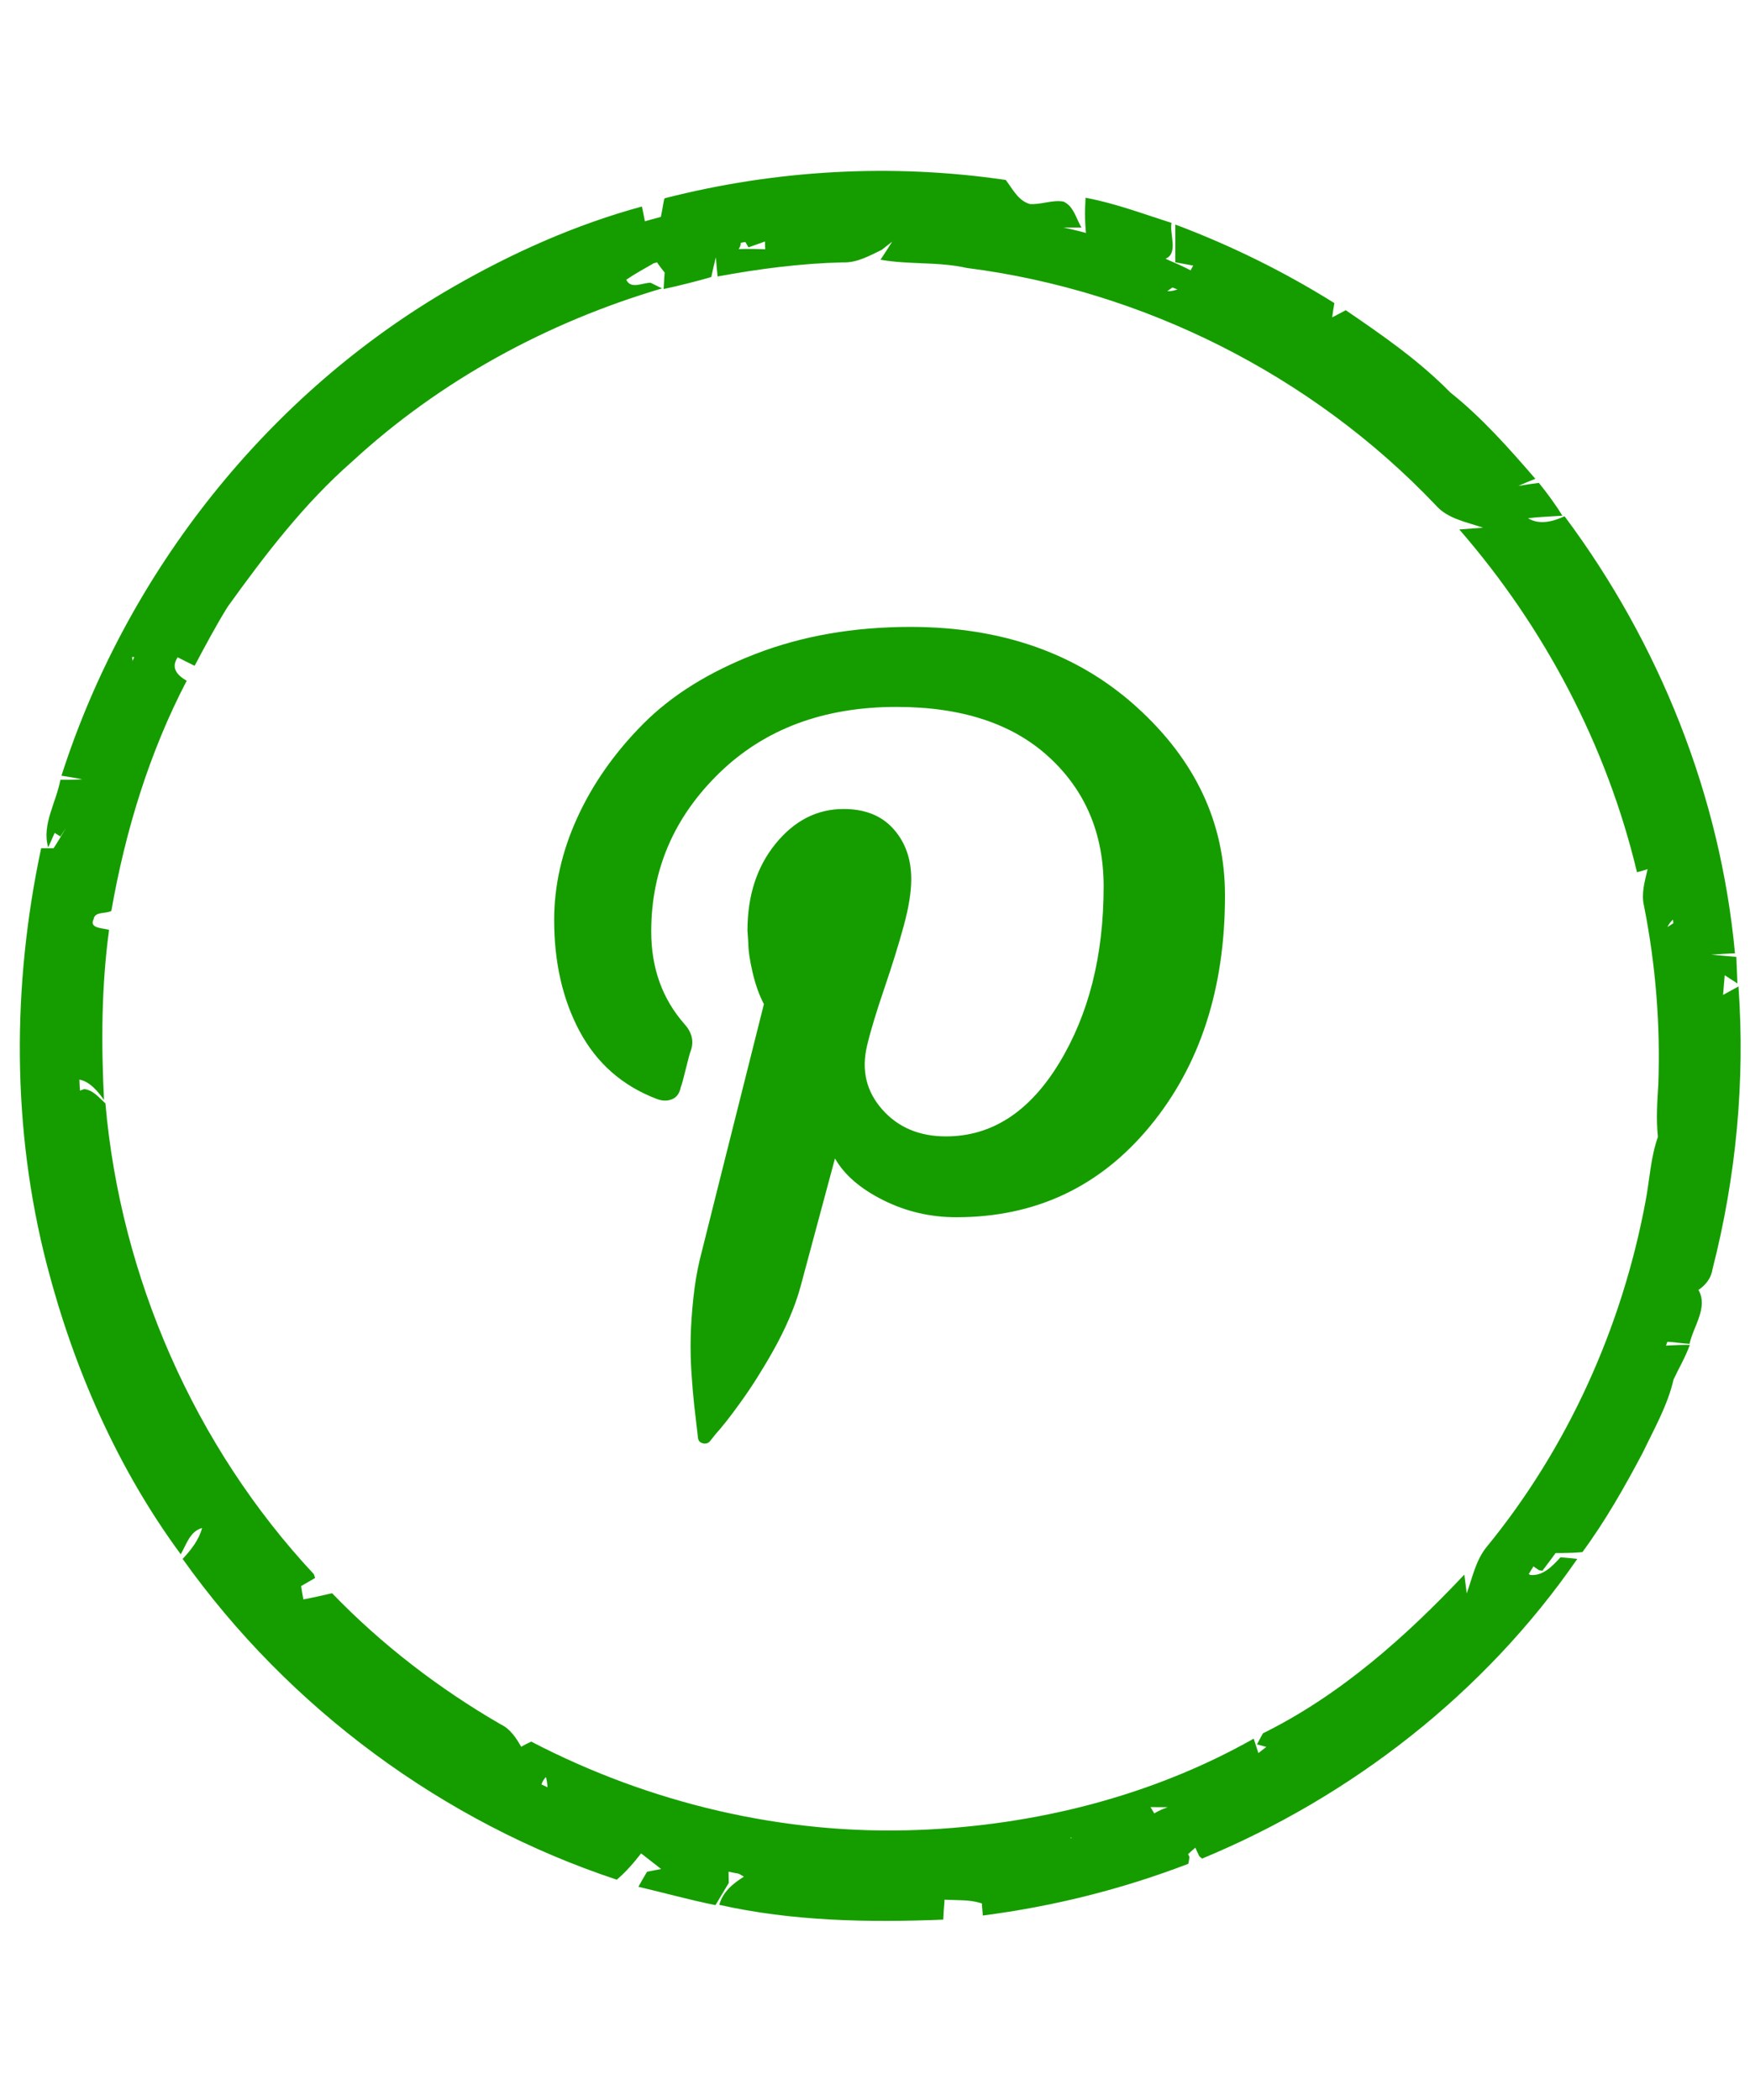 <?xml version="1.0" encoding="UTF-8"?> <svg xmlns="http://www.w3.org/2000/svg" width="60" height="72" viewBox="0 0 60 72" fill="none"><g clip-path="url(#clip0_305_83904)"><path d="M22.788 6.798C26.599 5.822 30.587 5.597 34.482 6.17C34.714 6.47 34.909 6.883 35.308 6.995C35.697 7.023 36.078 6.845 36.458 6.911C36.81 7.061 36.894 7.493 37.079 7.802C36.708 7.802 36.337 7.793 35.966 7.821C35.938 8.215 36.411 8.196 36.662 8.346C36.727 8.44 36.847 8.628 36.912 8.722C32.794 7.727 28.454 7.615 24.318 8.543C22.092 8.984 19.978 9.866 17.919 10.795C17.214 11.171 16.528 11.602 15.851 12.024C15.721 11.837 15.601 11.649 15.48 11.461C15.072 11.668 15.146 12.006 15.341 12.344C12.92 13.882 10.787 15.871 8.942 18.076C8.719 18.076 8.432 17.795 8.256 18.011C7.922 18.227 8.404 18.461 8.534 18.62C7.3 20.216 6.28 21.961 5.362 23.753C5.307 23.209 5.177 22.571 4.528 22.524C4.546 22.683 4.574 22.843 4.592 23.012C4.685 23.021 4.861 23.049 4.945 23.068C5.205 23.256 5.251 23.603 5.344 23.884C2.728 29.486 1.996 35.997 3.396 42.04L3.368 42.181C3.174 42.181 2.979 42.181 2.793 42.181C2.747 42.293 2.663 42.518 2.626 42.631C2.951 42.744 3.285 42.847 3.619 42.95C4.231 45.408 5.214 47.782 6.475 49.968C6.688 50.278 6.707 50.653 6.707 51.019C6.809 51.019 7.004 51.029 7.106 51.038C9.665 55.054 13.236 58.413 17.437 60.618C21.109 62.551 25.218 63.723 29.363 63.761C29.326 63.939 29.289 64.108 29.252 64.286C29.335 64.277 29.512 64.249 29.604 64.239C29.539 64.174 29.419 64.052 29.363 63.995C29.493 63.911 29.613 63.836 29.743 63.761C32.794 63.958 35.836 63.329 38.748 62.457C38.665 62.663 38.572 62.87 38.489 63.076C38.943 62.691 39.351 62.222 39.917 62.006C44.164 60.402 47.985 57.662 50.953 54.191C51.454 53.609 51.871 52.952 52.465 52.445C52.715 51.882 53.058 51.366 53.401 50.85C54.533 49.049 55.451 47.116 56.137 45.099C56.267 44.667 56.601 44.357 56.898 44.038C56.805 44.02 56.61 43.973 56.517 43.945C57.834 39.525 58.02 34.787 57.139 30.265C57.389 30.387 57.649 30.509 57.899 30.631C57.491 30.161 56.962 29.73 56.842 29.092C55.349 22.909 51.667 17.316 46.641 13.498C45.88 12.794 44.925 12.381 44.136 11.715C44.359 11.602 44.591 11.49 44.813 11.368C44.693 11.386 44.461 11.415 44.35 11.433C43.858 11.396 43.348 11.396 42.922 11.124C41.614 10.411 40.232 9.838 38.832 9.341C38.925 9.135 39.017 8.928 39.119 8.722C38.952 8.891 38.785 9.069 38.628 9.247C38.062 9.106 37.506 8.947 36.949 8.769C37.06 8.609 37.163 8.44 37.274 8.281C37.19 7.783 37.19 7.277 37.218 6.78C38.229 6.967 39.194 7.333 40.167 7.643C40.093 8.037 40.408 8.675 39.963 8.872C40.242 9.022 40.51 9.181 40.779 9.35C40.807 9.285 40.881 9.163 40.909 9.106C40.705 9.069 40.501 9.031 40.297 8.994C40.297 8.562 40.297 8.131 40.297 7.699C42.198 8.412 44.025 9.313 45.75 10.392C45.722 10.551 45.695 10.72 45.676 10.88C45.824 10.805 45.982 10.72 46.14 10.636C47.392 11.49 48.653 12.362 49.719 13.451C50.804 14.314 51.732 15.365 52.641 16.416C52.446 16.491 52.251 16.575 52.056 16.66C52.288 16.622 52.529 16.584 52.761 16.556C53.049 16.913 53.327 17.288 53.568 17.682C53.179 17.71 52.78 17.72 52.39 17.767C52.78 18.011 53.253 17.879 53.642 17.701C56.879 22.036 58.984 27.271 59.485 32.685C59.207 32.695 58.938 32.713 58.669 32.732C58.956 32.76 59.244 32.779 59.531 32.807C59.541 33.108 59.559 33.408 59.568 33.717C59.42 33.623 59.272 33.53 59.133 33.436C59.114 33.661 59.095 33.886 59.077 34.111C59.253 34.018 59.429 33.914 59.605 33.821C59.837 37.076 59.522 40.36 58.715 43.513C58.669 43.823 58.483 44.057 58.233 44.226C58.576 44.827 58.057 45.474 57.927 46.075C57.454 46.056 56.898 45.877 56.48 46.168C56.962 46.15 57.445 46.103 57.936 46.112C57.788 46.525 57.565 46.9 57.38 47.294C57.176 48.186 56.712 48.992 56.322 49.809C55.701 50.982 55.043 52.145 54.254 53.215C53.791 53.262 53.327 53.243 52.873 53.252C52.706 53.496 52.548 53.74 52.4 53.993C52.882 54.069 53.206 53.712 53.503 53.393C53.642 53.402 53.93 53.431 54.078 53.449C50.907 58.047 46.334 61.603 41.215 63.723L41.123 63.648C41.085 63.573 41.011 63.423 40.983 63.348C40.9 63.423 40.807 63.498 40.733 63.573L40.779 63.658C40.779 63.723 40.752 63.845 40.742 63.902C38.47 64.774 36.105 65.365 33.694 65.675C33.694 65.572 33.666 65.365 33.666 65.262C33.258 65.121 32.813 65.159 32.386 65.131C32.368 65.356 32.349 65.591 32.34 65.816C29.771 65.919 27.174 65.872 24.661 65.309C24.782 64.859 25.134 64.577 25.505 64.343C25.329 64.239 25.153 64.136 24.977 64.033C24.977 64.164 24.986 64.427 24.986 64.558C24.837 64.812 24.68 65.065 24.531 65.319C23.641 65.14 22.769 64.896 21.888 64.69C21.981 64.521 22.083 64.343 22.185 64.174C22.306 64.146 22.547 64.108 22.667 64.08C22.436 63.902 22.213 63.723 21.981 63.545C21.731 63.864 21.462 64.183 21.146 64.446C15.202 62.475 9.916 58.582 6.262 53.449C6.549 53.14 6.818 52.802 6.929 52.389C6.512 52.502 6.392 52.952 6.197 53.29C4.027 50.344 2.524 46.91 1.606 43.363C0.401 38.709 0.41 33.774 1.411 29.082C1.523 29.082 1.736 29.082 1.838 29.082C1.986 28.857 2.126 28.613 2.265 28.379C2.218 28.454 2.116 28.604 2.07 28.679L1.875 28.557C1.82 28.679 1.708 28.932 1.653 29.054C1.421 28.285 1.931 27.506 2.07 26.737C2.32 26.737 2.571 26.737 2.821 26.718C2.589 26.671 2.339 26.633 2.107 26.596C4.351 19.596 9.211 13.479 15.536 9.838C17.576 8.665 19.737 7.699 22.009 7.08C22.037 7.202 22.083 7.455 22.111 7.586C22.25 7.549 22.519 7.474 22.658 7.436C22.686 7.305 22.732 7.052 22.751 6.93L22.769 6.845" fill="#159D00"></path><path d="M9.951 15.101C12.668 12.443 15.896 10.328 19.432 8.925C19.771 9.065 20.133 9.316 20.521 9.218C20.861 9.053 21.093 8.72 21.443 8.592C21.81 8.547 22.088 8.868 22.393 9.038C22.083 9.217 21.768 9.388 21.471 9.591C21.638 9.934 22.025 9.69 22.307 9.695C22.407 9.742 22.598 9.841 22.698 9.888C18.772 11.045 15.086 13.047 12.075 15.823C10.426 17.267 9.083 19.027 7.809 20.799C7.401 21.453 7.036 22.146 6.673 22.827C6.474 22.732 6.282 22.634 6.091 22.535C5.849 22.905 6.074 23.151 6.401 23.34C5.119 25.798 4.296 28.493 3.818 31.231C3.631 31.338 3.255 31.241 3.212 31.507C3.037 31.849 3.554 31.812 3.739 31.883C3.478 33.814 3.468 35.768 3.566 37.712C3.257 37.283 2.84 36.812 2.274 37.086C2.366 37.211 2.467 37.331 2.564 37.463C2.646 37.426 2.807 37.365 2.886 37.34C3.194 37.372 3.401 37.64 3.614 37.831C4.133 43.783 6.668 49.589 10.76 53.971L10.805 54.102C10.642 54.196 10.479 54.29 10.324 54.38C10.339 54.496 10.378 54.725 10.402 54.837C10.728 54.775 11.057 54.7 11.386 54.625C13.086 56.388 15.056 57.9 17.168 59.121C17.496 59.277 17.693 59.582 17.87 59.889C17.955 59.839 18.123 59.753 18.213 59.712C22.295 61.837 26.906 62.924 31.487 62.741C35.494 62.585 39.498 61.582 42.984 59.611C43.039 59.779 43.09 59.938 43.145 60.105C43.21 60.057 43.344 59.948 43.417 59.895C43.331 59.872 43.171 59.828 43.098 59.808C43.166 59.674 43.23 59.553 43.302 59.428C45.95 58.119 48.192 56.123 50.206 53.986C50.236 54.199 50.258 54.417 50.288 54.63C50.483 54.088 50.597 53.498 50.966 53.044C53.745 49.65 55.617 45.51 56.422 41.17C56.56 40.441 56.592 39.69 56.843 38.979C56.781 38.387 56.818 37.789 56.856 37.191C56.932 35.137 56.766 33.075 56.365 31.055C56.265 30.631 56.395 30.21 56.489 29.8C56.402 29.829 56.217 29.884 56.125 29.905C55.091 25.569 52.956 21.513 50.033 18.153C50.302 18.134 50.578 18.11 50.846 18.092C50.278 17.896 49.627 17.79 49.218 17.314C44.98 12.859 39.197 9.956 33.146 9.187C32.169 8.965 31.171 9.081 30.189 8.904C30.321 8.702 30.46 8.496 30.588 8.287C30.496 8.361 30.316 8.496 30.232 8.566C29.802 8.772 29.375 9.018 28.887 8.996C27.448 9.031 26.015 9.219 24.604 9.479C24.581 9.262 24.559 9.044 24.545 8.822C24.487 9.044 24.433 9.274 24.387 9.499C23.846 9.655 23.303 9.79 22.752 9.91C22.768 9.722 22.771 9.532 22.788 9.344C22.477 8.968 22.232 8.544 22.015 8.114C22.952 7.783 23.936 7.624 24.9 7.413C25.028 7.778 25.601 8.16 25.323 8.54C25.629 8.531 25.931 8.535 26.238 8.546C26.229 8.478 26.232 8.34 26.228 8.28C26.039 8.347 25.851 8.414 25.662 8.481C25.453 8.12 25.244 7.758 25.036 7.397C26.971 7.076 28.935 6.947 30.9 7.017C30.954 7.164 31.012 7.319 31.073 7.462C31.161 7.327 31.253 7.18 31.344 7.033C32.804 7.143 34.281 7.265 35.699 7.661C37.024 7.859 38.308 8.291 39.576 8.732C39.45 8.888 39.328 9.053 39.205 9.218C39.381 9.075 39.565 8.927 39.745 8.791C40.158 8.951 40.572 9.131 40.965 9.344C40.652 9.556 40.323 9.756 40.02 9.984C40.464 10 40.796 9.661 41.036 9.324C45.839 11.389 50.131 14.755 53.166 19.046C52.938 19.188 52.722 19.334 52.506 19.479C52.76 19.364 53.01 19.241 53.264 19.125C53.417 19.372 53.578 19.615 53.735 19.869C53.566 19.863 53.396 19.856 53.234 19.844C53.328 20.042 53.421 20.239 53.514 20.437C53.616 20.273 53.714 20.102 53.816 19.938C55.584 22.552 56.907 25.453 57.756 28.482C57.867 28.764 57.825 29.05 57.697 29.312C58.274 29.649 58.153 30.442 58.334 31.007C57.929 31.22 57.378 31.34 57.169 31.785C57.563 31.536 57.944 31.264 58.36 31.034C58.435 31.451 58.431 31.873 58.466 32.293C58.726 33.137 58.728 34.037 58.797 34.908C58.844 36.19 58.855 37.483 58.713 38.759C58.347 39.022 57.95 39.23 57.575 39.458C57.553 39.742 57.539 40.023 57.537 40.307C57.977 40.136 58.076 39.681 58.17 39.271C58.291 39.212 58.545 39.096 58.679 39.04C58.247 44.421 56.141 49.607 52.882 53.855L52.769 53.837C52.701 53.792 52.567 53.702 52.507 53.653C52.474 53.756 52.432 53.863 52.406 53.962L52.486 54.01C52.518 54.065 52.553 54.181 52.573 54.232C51.094 56.06 49.401 57.698 47.533 59.122C47.483 59.035 47.36 58.876 47.31 58.789C46.901 58.869 46.546 59.115 46.176 59.298C46.269 59.495 46.367 59.7 46.468 59.894C44.369 61.221 42.173 62.436 39.799 63.179C39.682 62.743 39.841 62.337 40.038 61.962C39.84 61.961 39.643 61.959 39.446 61.958C39.509 62.068 39.644 62.283 39.707 62.393C39.706 62.677 39.696 62.965 39.694 63.249C38.864 63.53 38.016 63.747 37.179 64C37.175 63.813 37.175 63.615 37.178 63.424C37.266 63.343 37.449 63.195 37.536 63.113C37.256 63.075 36.984 63.034 36.704 62.997C36.648 63.385 36.578 63.782 36.441 64.154C30.515 65.376 24.21 64.67 18.672 62.138C18.763 61.74 18.825 61.327 18.718 60.928C18.424 61.224 18.54 61.659 18.541 62.036C15.301 60.618 12.384 58.468 9.902 55.943C6.644 52.629 4.266 48.493 2.837 44.082C2.93 44.028 3.108 43.925 3.194 43.876C3.209 43.616 3.207 43.344 3.21 43.081C3.208 43.166 3.195 43.341 3.193 43.426L2.971 43.418C2.983 43.547 3.012 43.813 3.025 43.942C2.459 43.41 2.509 42.511 2.254 41.8C2.463 41.679 2.673 41.558 2.873 41.422C2.657 41.494 2.429 41.584 2.217 41.664C0.711 34.721 1.82 27.252 5.353 21.149C6.493 19.181 7.834 17.329 9.435 15.713C9.518 15.801 9.679 15.991 9.766 16.088C9.864 15.989 10.053 15.796 10.151 15.698C10.111 15.574 10.027 15.34 9.984 15.229L9.958 15.149" fill="#159D00"></path><path d="M19 31.544C19 30.368 19.262 29.201 19.788 28.045C20.314 26.889 21.065 25.814 22.046 24.825C23.026 23.837 24.313 23.034 25.909 22.418C27.505 21.802 29.273 21.494 31.213 21.494C34.363 21.494 36.948 22.41 38.969 24.238C40.99 26.066 42 28.221 42 30.704C42 33.895 41.144 36.532 39.429 38.612C37.715 40.692 35.501 41.734 32.788 41.734C31.896 41.734 31.059 41.538 30.277 41.146C29.495 40.754 28.946 40.278 28.628 39.718L27.439 44.141C27.341 44.497 27.21 44.855 27.053 45.219C26.895 45.583 26.72 45.933 26.533 46.269C26.346 46.605 26.156 46.921 25.968 47.221C25.781 47.52 25.591 47.8 25.404 48.06C25.216 48.321 25.053 48.542 24.913 48.718C24.774 48.895 24.646 49.048 24.527 49.18L24.349 49.404C24.289 49.48 24.209 49.508 24.111 49.488C24.013 49.468 23.953 49.413 23.933 49.32C23.933 49.3 23.918 49.172 23.888 48.928C23.858 48.685 23.829 48.43 23.799 48.158C23.769 47.887 23.739 47.537 23.71 47.109C23.68 46.68 23.671 46.263 23.68 45.863C23.689 45.462 23.719 45.017 23.769 44.533C23.82 44.049 23.894 43.601 23.992 43.189C24.209 42.313 24.943 39.391 26.191 34.427C26.034 34.128 25.903 33.769 25.805 33.349C25.707 32.93 25.656 32.588 25.656 32.328L25.627 31.908C25.627 30.712 25.947 29.719 26.592 28.927C27.237 28.134 28.013 27.737 28.925 27.737C29.659 27.737 30.227 27.966 30.634 28.423C31.041 28.879 31.243 29.453 31.243 30.144C31.243 30.573 31.16 31.102 30.99 31.726C30.821 32.35 30.598 33.07 30.322 33.881C30.045 34.693 29.846 35.351 29.727 35.855C29.528 36.695 29.703 37.422 30.247 38.038C30.791 38.654 31.519 38.962 32.431 38.962C33.997 38.962 35.29 38.128 36.309 36.457C37.328 34.785 37.839 32.767 37.839 30.396C37.839 28.585 37.215 27.107 35.967 25.959C34.719 24.811 32.975 24.237 30.737 24.237C28.241 24.237 26.215 24.993 24.66 26.505C23.106 28.017 22.328 29.828 22.328 31.936C22.328 33.187 22.705 34.239 23.457 35.099C23.715 35.379 23.793 35.678 23.695 35.995C23.656 36.087 23.597 36.303 23.516 36.639C23.436 36.974 23.377 37.19 23.338 37.282C23.299 37.487 23.198 37.624 23.041 37.688C22.883 37.753 22.705 37.75 22.506 37.674C21.338 37.226 20.462 36.456 19.876 35.365C19.291 34.273 19 33 19 31.544Z" fill="#159D00"></path></g><defs><clipPath id="clip0_305_83904"><rect width="60" height="71" fill="white" transform="translate(0 0.494)"></rect></clipPath></defs></svg> 